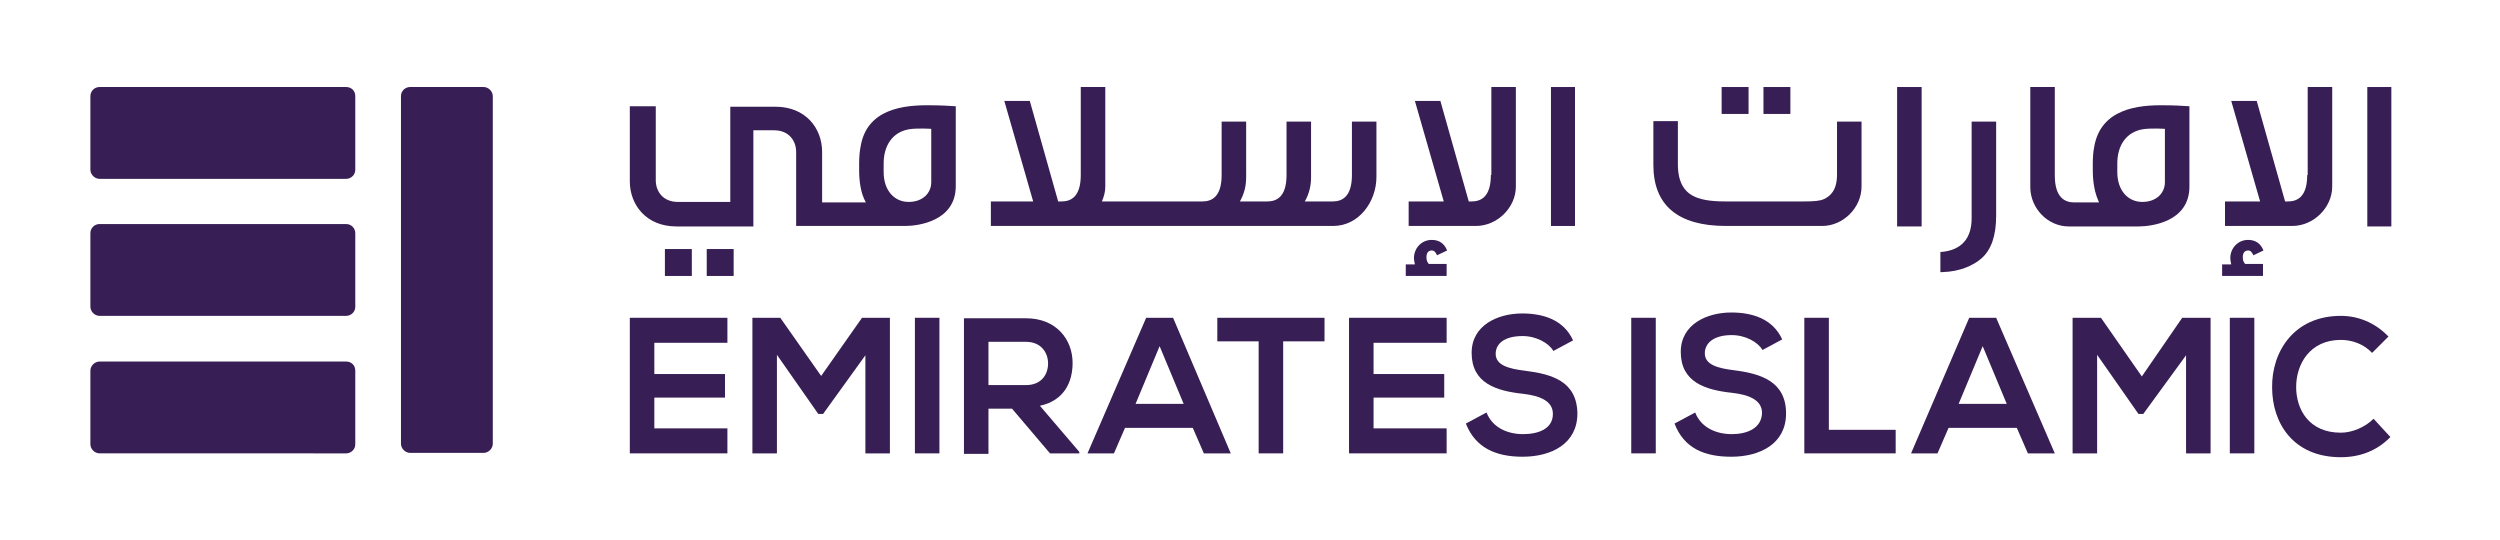 <?xml version="1.0" encoding="UTF-8"?> <svg xmlns="http://www.w3.org/2000/svg" xmlns:xlink="http://www.w3.org/1999/xlink" version="1.1" id="Layer_1" x="0px" y="0px" viewBox="0 0 520 112.3" style="enable-background:new 0 0 520 112.3;" xml:space="preserve"> <style type="text/css"> .st0{fill:#371E54;} </style> <g> <path class="st0" d="M72,18.1H20.7c-1,0-1.9,0.8-1.9,1.9v15.3c0,1,0.9,1.9,1.9,1.9H72c1,0,1.9-0.8,1.9-1.9V20 C73.9,18.9,73.1,18.1,72,18.1"></path> <path class="st0" d="M100.6,18.1H85.3c-1,0-1.9,0.8-1.9,1.9v72.3c0,1,0.9,1.9,1.9,1.9h15.3c1,0,1.9-0.9,1.9-1.9V20 C102.5,19,101.6,18.1,100.6,18.1"></path> <path class="st0" d="M72,46.6H20.7c-1,0-1.9,0.8-1.9,1.9v15.3c0,1,0.9,1.9,1.9,1.9H72c1,0,1.9-0.8,1.9-1.9V48.5 C73.9,47.5,73.1,46.6,72,46.6"></path> <path class="st0" d="M72,75.2H20.7c-1,0-1.9,0.9-1.9,1.9v15.3c0,1,0.9,1.9,1.9,1.9H72c1,0,1.9-0.8,1.9-1.9V77.1 C73.9,76,73.1,75.2,72,75.2"></path> <rect x="366.8" y="18.1" class="st0" width="5.6" height="5.6"></rect> <rect x="358.1" y="18.1" class="st0" width="5.6" height="5.6"></rect> <rect x="394.6" y="18.1" class="st0" width="5.1" height="29"></rect> <path class="st0" d="M382.1,36.3c0,3.3-1.4,4.5-2.7,5.1c-0.8,0.4-2.1,0.5-4.2,0.5h-16.3c-3.3,0-5.5-0.4-7-1.3 c-1.4-0.8-2.9-2.5-2.9-6.4v-9h-5.1v9.1c0,8.4,5.1,12.7,15.1,12.7h19.9h0.1c4.4,0,8.2-3.8,8.2-8.2v-0.4V25.3h-5.1V36.3z"></path> <path class="st0" d="M410.1,45.4c0,4.2-2.1,6.6-6.2,7l-0.3,0v4.2l0.4,0c3.7-0.1,6.5-1.4,8.2-2.9c2-1.8,3-4.7,3-8.8V25.3h-5.1V45.4z "></path> <path class="st0" d="M296.7,53.5c0-0.9,0.4-1.4,1.1-1.4c0.5,0,0.8,0.3,1.1,1l2.1-1c-0.6-1.5-1.7-2.2-3.2-2.2 c-2.1,0-3.7,1.7-3.7,3.8c0,0.4,0.1,0.8,0.2,1.3h-1.9v2.4h8.5v-2.5h-3.7C296.9,54.6,296.7,54.2,296.7,53.5"></path> <rect x="147" y="51.8" class="st0" width="5.6" height="5.6"></rect> <rect x="138.3" y="51.8" class="st0" width="5.6" height="5.6"></rect> <rect x="322.6" y="18.1" class="st0" width="5" height="28.9"></rect> <path class="st0" d="M310.1,36.4c0,4.6-2.1,5.5-4,5.5l-0.6,0l-5.9-20.9h-5.3l6,20.9h-7.3v5.1h13.9h0.1c4.4,0,8.3-3.8,8.3-8.2v-0.1 V18.1h-5.1V36.4z"></path> <path class="st0" d="M466.5,53.5c0-0.9,0.4-1.4,1.1-1.4c0.5,0,0.8,0.3,1.1,1l2.1-1c-0.6-1.5-1.7-2.2-3.2-2.2 c-2.1,0-3.7,1.7-3.7,3.8c0,0.4,0.1,0.8,0.2,1.3h-1.9v2.4h8.5v-2.5h-3.7C466.7,54.6,466.5,54.2,466.5,53.5"></path> <rect x="492.4" y="18.1" class="st0" width="5" height="29"></rect> <path class="st0" d="M479.9,36.4c0,4.6-2.1,5.5-4,5.5l-0.6,0l-5.9-20.9h-5.3l6,20.9h-7.3v5.1h13.9h0.1c4.4,0,8.3-3.8,8.3-8.2v-0.1 V18.1h-5.1V36.4z"></path> <path class="st0" d="M281.2,36.4c0,4.6-2.1,5.5-4,5.5l-1.5,0l-4.3,0c0.9-1.6,1.3-3.2,1.3-5.1v-1.1V25.3h-5.1v11.1 c0,4.6-2.1,5.5-4,5.5h-1.2v0l-0.3,0l-4.2,0c0.9-1.6,1.3-3.2,1.3-5.1v-1.1V25.3h-5.1v11.1c0,4.6-2.1,5.5-4,5.5H247v0l-0.2,0l-2.6,0 h-15c0.4-1,0.7-1.9,0.7-3.1v-0.1V18.1h-5.1v18.3c0,4.6-2.1,5.5-4,5.5l-0.7,0l-5.9-20.9h-5.3l6,20.9h-8.8v5.1h70.6h0.6 c5.4,0,9-5.1,9-10.2v-1.1V25.3h-5.1V36.4z"></path> <path class="st0" d="M193.7,37.9c0,2.2-1.7,4.1-4.7,4.1c-3,0-5.2-2.4-5.2-6.2v-1.8c0-3.8,1.9-6.5,5.2-7.1c1.7-0.3,4.7-0.1,4.7-0.1 V37.9z M179,30.5c-0.2,1-0.3,2.2-0.3,3.5v1.4c0,1.3,0.1,2.4,0.3,3.5c0.2,1.2,0.6,2.3,1.1,3.2h-9.1v-9.7c0-0.2,0-0.6,0-0.8 c0-4.9-3.4-9.4-9.7-9.4c-4.3,0-5.1,0-9.4,0v9.4V33v4.1v4.9l-10.9,0c-3.2,0-4.6-2.3-4.6-4.5V22.1H131v14.4c0,0.2,0,1,0,1.2 c0,4.9,3.4,9.4,9.7,9.4c2.9,0,7.1,0,10.9,0v0h5.1v0v-9.5v-4.8V32v-4.9h4.3c3.2,0,4.6,2.3,4.6,4.5v15.4h4.5h0.7h17.5l0,0 c2.5,0,10.5-0.9,10.5-8.3v0V37V22.1c-1.5-0.1-3.3-0.2-5.1-0.2C188,21.8,180.3,22.6,179,30.5"></path> <path class="st0" d="M450.3,37.9c0,2.2-1.7,4.1-4.7,4.1c-3,0-5.2-2.4-5.2-6.2v-1.8c0-3.8,1.9-6.5,5.2-7.1c1.7-0.3,4.7-0.1,4.7-0.1 V37.9z M435.6,30.5c-0.2,1-0.3,2.2-0.3,3.5v1.4c0,1.3,0.1,2.4,0.3,3.5c0.2,1.2,0.6,2.3,1,3.2h-5.2c-1.9,0-4-1-4-5.6V18.1h-5.1v18.7 v2.1c0,4.4,3.6,8.2,8,8.2h14.5l0,0c2.4,0,10.6-0.8,10.6-8.3v0V37V22.1c-1.5-0.1-3.3-0.2-5.1-0.2C444.7,21.8,437,22.6,435.6,30.5"></path> <polygon class="st0" points="151.3,89.1 136.1,89.1 136.1,82.7 150.8,82.7 150.8,77.8 136.1,77.8 136.1,71.3 151.3,71.3 151.3,66.1 131,66.1 131,94.3 151.3,94.3 "></polygon> <polygon class="st0" points="161.6,73.8 170.2,86.1 171.2,86.1 180,73.9 180,94.3 185.1,94.3 185.1,66.1 179.3,66.1 170.8,78.2 162.3,66.1 156.5,66.1 156.5,94.3 161.6,94.3 "></polygon> <rect x="190.3" y="66.1" class="st0" width="5.1" height="28.2"></rect> <path class="st0" d="M205.6,71.1h7.8c3.2,0,4.6,2.3,4.6,4.5c0,2.3-1.4,4.5-4.6,4.5h-7.8V71.1z M218.4,94.3h6.1V94l-8.2-9.6 c5.1-1.1,6.8-5,6.8-8.9c0-4.9-3.4-9.3-9.7-9.3c-4.3,0-8.6,0-12.9,0v28.2h5.1v-9.4h4.9L218.4,94.3z"></path> <path class="st0" d="M236.2,84l5-12l5,12H236.2z M244,66.1h-5.6l-12.2,28.2h5.5l2.3-5.3h14.1l2.3,5.3h5.6L244,66.1z"></path> <polygon class="st0" points="261.8,94.3 266.9,94.3 266.9,71 275.5,71 275.5,66.1 253.2,66.1 253.2,71 261.8,71 "></polygon> <polygon class="st0" points="300.9,89.1 285.7,89.1 285.7,82.7 300.4,82.7 300.4,77.8 285.7,77.8 285.7,71.3 300.9,71.3 300.9,66.1 280.6,66.1 280.6,94.3 300.9,94.3 "></polygon> <path class="st0" d="M317.1,77.1c-3.2-0.4-6-1.1-6-3.5c0-2.1,1.8-3.7,5.6-3.7c2.9,0,5.5,1.5,6.4,3.1l4.1-2.2 c-2-4.4-6.4-5.6-10.6-5.6c-5,0-10.5,2.4-10.5,8.2c0,6.3,5.1,7.9,10.6,8.5c3.6,0.4,6.3,1.5,6.3,4.2c0,3.1-3,4.2-6.2,4.2 c-3.3,0-6.4-1.4-7.6-4.5l-4.3,2.3c2,5.1,6.3,6.9,11.8,6.9c6,0,11.4-2.7,11.4-9C328,79.3,322.8,77.8,317.1,77.1"></path> <rect x="339.3" y="66.1" class="st0" width="5.1" height="28.2"></rect> <path class="st0" d="M360.2,90.3c-3.3,0-6.4-1.4-7.6-4.5l-4.3,2.3c2,5.2,6.3,6.9,11.8,6.9c6,0,11.4-2.7,11.4-9 c0-6.7-5.3-8.3-10.9-9c-3.2-0.4-6-1.1-6-3.5c0-2.1,1.8-3.8,5.6-3.8c2.9,0,5.5,1.5,6.4,3.1l4.1-2.2c-2-4.4-6.4-5.6-10.6-5.6 c-5,0-10.5,2.4-10.5,8.2c0,6.3,5.1,7.9,10.6,8.5c3.6,0.4,6.3,1.5,6.3,4.2C366.4,89.1,363.4,90.3,360.2,90.3"></path> <polygon class="st0" points="394.3,89.4 380.4,89.4 380.4,66.1 375.3,66.1 375.3,94.3 394.3,94.3 "></polygon> <path class="st0" d="M407.4,84l5-12l5,12H407.4z M415.2,66.1h-5.6l-12.1,28.2h5.5l2.3-5.3h14.2l2.3,5.3h5.6L415.2,66.1z"></path> <polygon class="st0" points="436.2,73.8 444.8,86.1 445.8,86.1 454.7,73.9 454.7,94.3 459.8,94.3 459.8,66.1 453.9,66.1 445.5,78.3 437,66.1 431.1,66.1 431.1,94.3 436.2,94.3 "></polygon> <rect x="463.8" y="66.1" class="st0" width="5.1" height="28.2"></rect> <path class="st0" d="M493.7,87.1c-1.8,1.8-4.5,2.9-6.8,2.9c-6.7,0-9.3-4.9-9.3-9.5c0-4.7,2.8-9.8,9.3-9.8c2.4,0,4.8,0.9,6.5,2.7 l3.4-3.4c-2.8-2.9-6.3-4.3-9.9-4.3c-9.8,0-14.4,7.5-14.3,14.9c0,7.3,4.3,14.5,14.3,14.5c3.9,0,7.5-1.3,10.3-4.2L493.7,87.1z"></path> </g> </svg> 